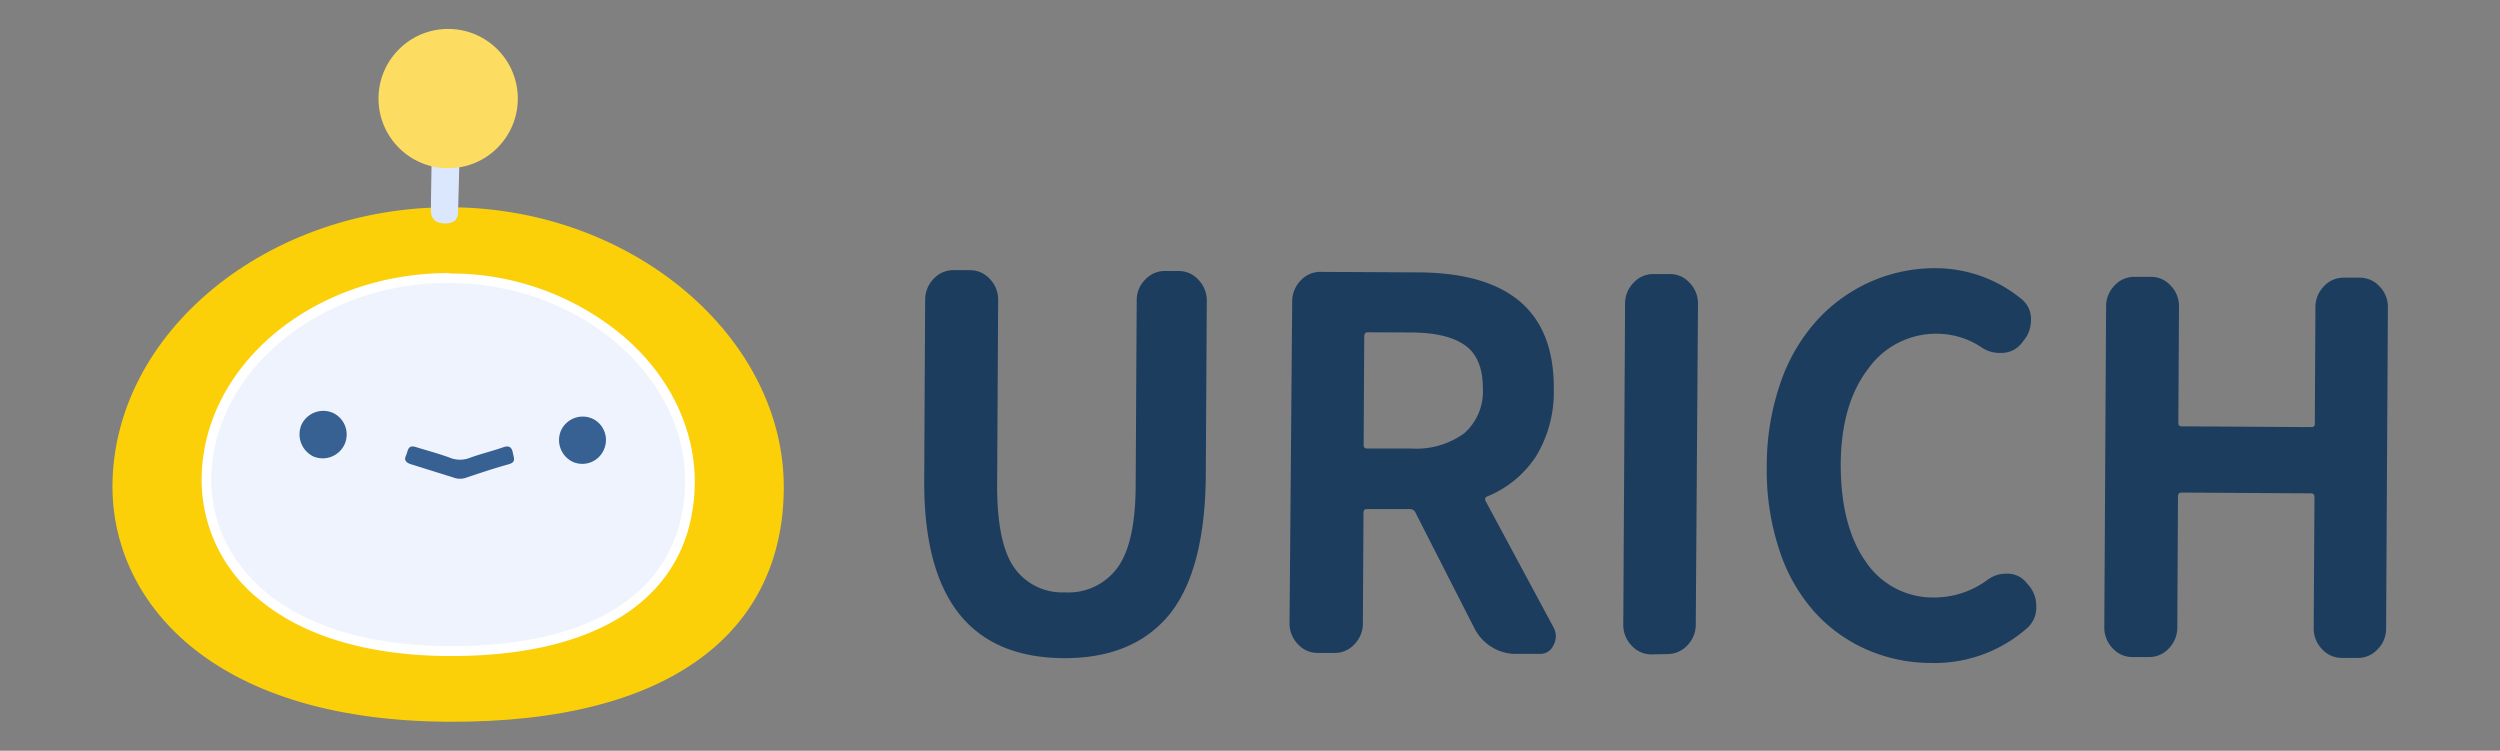 <svg id="_h_1" data-name="ϼh 1" xmlns="http://www.w3.org/2000/svg" viewBox="0 0 292.14 87.73"><rect x="0" y="0" width="292.14" height="87.73" fill="#808080" stroke="none"/><defs><style>.cls-1{fill:#fbd009;}.cls-2{fill:#eff3fd;}.cls-3{fill:#fff;}.cls-4{fill:#376193;}.cls-5{fill:#dbe7fd;}.cls-6{fill:#fcdc61;}.cls-7{fill:#1c3d5e;}</style></defs><path class="cls-1" d="M91.59,57.07c-.09,16.6-13,27.42-39.22,27.27-28.45-.16-39.3-14.69-39.23-27.55.1-18,18.17-32.69,39.57-32.57S91.69,39.55,91.59,57.07Z"/><path class="cls-2" d="M52.37,76.06c-9.23,0-16.76-2.3-21.75-6.49a17.4,17.4,0,0,1-6.5-13.52c.08-13,12.78-23.55,28.31-23.55h.19a30.73,30.73,0,0,1,19.77,7.12c5.26,4.48,8.26,10.54,8.23,16.63-.07,12.59-10.23,19.81-27.87,19.81Z"/><path class="cls-3" d="M52.43,33.07h.18c15.1.08,27.51,10.82,27.44,23.18C80,67.89,71,75.5,52.75,75.5h-.37C32.3,75.38,24.64,65.13,24.69,56.05c.07-12.65,12.72-23,27.74-23m0-1.14h0c-15.85,0-28.8,10.82-28.87,24.12a17.93,17.93,0,0,0,6.7,14c5.09,4.29,12.74,6.58,22.11,6.63h.38c18,0,28.36-7.43,28.44-20.37,0-6.26-3-12.48-8.43-17.07a31.33,31.33,0,0,0-20.14-7.26Z"/><path class="cls-4" d="M48.22,54.31c-.9-.24-1-.6-.77-1.09s.17-1.25,1.08-1c1.35.42,2.71.78,4,1.25a3.12,3.12,0,0,0,2.29.06c1.32-.49,2.7-.81,4-1.27.71-.25,1,.05,1.11.66s.41,1.08-.48,1.33c-1.66.46-3.28,1-4.92,1.55a2.13,2.13,0,0,1-1.3.08Z"/><path class="cls-4" d="M40.27,51.91a2.81,2.81,0,0,1-3.65,1.43,2.88,2.88,0,0,1-1.4-3.69,2.82,2.82,0,0,1,3.67-1.41A2.79,2.79,0,0,1,40.27,51.91Z"/><path class="cls-4" d="M70.59,52.49A2.75,2.75,0,0,1,67,54a2.82,2.82,0,0,1-1.46-3.65,2.79,2.79,0,0,1,3.64-1.45A2.75,2.75,0,0,1,70.59,52.49Z"/><path class="cls-5" d="M50.44,18.6a12.12,12.12,0,0,1,3.24,0c0,1-.09,3.77-.15,6.12,0,1.1-.67,1.39-1.53,1.39s-1.65-.39-1.64-1.49C50.36,22.61,50.43,19.69,50.44,18.6Z"/><circle class="cls-6" cx="52.37" cy="11.52" r="8.14"/><path class="cls-7" d="M124.31,76.91Q107.86,76.81,108,56l.11-21a3.49,3.49,0,0,1,1-2.43,3.12,3.12,0,0,1,2.32-1h1.9a3.11,3.11,0,0,1,2.31,1,3.46,3.46,0,0,1,1,2.44l-.12,21.78q0,6.69,2,9.55a6.86,6.86,0,0,0,5.92,2.88,7.08,7.08,0,0,0,6.12-2.85c1.41-1.9,2.12-5.07,2.15-9.49l.12-21.78a3.37,3.37,0,0,1,1-2.43,3.07,3.07,0,0,1,2.32-1h1.56a3.08,3.08,0,0,1,2.31,1,3.46,3.46,0,0,1,1,2.44l-.12,21Q140.7,67,136.49,72C133.68,75.29,129.62,76.93,124.31,76.91Z"/><path class="cls-7" d="M181.59,73.41a2.22,2.22,0,0,1,.22,1,2.31,2.31,0,0,1-.28,1,1.68,1.68,0,0,1-1.63,1h-2.84a5.27,5.27,0,0,1-2.81-.84,5.54,5.54,0,0,1-2-2.24l-6.84-13.42a.69.69,0,0,0-.61-.42l-5.08,0c-.26,0-.39.15-.39.46l-.07,12.92a3.47,3.47,0,0,1-1,2.43,3.08,3.08,0,0,1-2.32,1H154a3.11,3.11,0,0,1-2.31-1,3.46,3.46,0,0,1-1-2.44L151,35.2a3.49,3.49,0,0,1,1-2.43,3.1,3.1,0,0,1,2.32-1l11.43.06q15.9.09,15.82,13.59a14.48,14.48,0,0,1-2.05,7.86A12.35,12.35,0,0,1,173.82,58a.36.36,0,0,0-.23.53ZM159.82,38.83c-.26,0-.39.16-.4.47L159.35,52c0,.27.13.41.39.41l5.08,0a9.6,9.6,0,0,0,6.25-1.75,6.51,6.51,0,0,0,2.21-5.3q0-3.52-2.07-5c-1.39-1-3.49-1.49-6.32-1.51Z"/><path class="cls-7" d="M193,76.47a3.11,3.11,0,0,1-2.31-1,3.48,3.48,0,0,1-1-2.44l.21-37.57a3.45,3.45,0,0,1,1-2.43,3.07,3.07,0,0,1,2.32-1h1.9a3,3,0,0,1,2.3,1,3.43,3.43,0,0,1,1,2.44L198.16,73a3.45,3.45,0,0,1-1,2.43,3.13,3.13,0,0,1-2.32,1Z"/><path class="cls-7" d="M225.68,77.47a18.68,18.68,0,0,1-7.49-1.54,18,18,0,0,1-6.11-4.37,20.19,20.19,0,0,1-4.14-7.25,29.48,29.48,0,0,1-1.48-9.84,29.42,29.42,0,0,1,1.61-9.76,21,21,0,0,1,4.31-7.34,18.85,18.85,0,0,1,6.3-4.49,18.57,18.57,0,0,1,7.59-1.54,15.85,15.85,0,0,1,9.85,3.52,3,3,0,0,1,1.21,2.59,3.66,3.66,0,0,1-.85,2.34l-.22.29A3,3,0,0,1,234,41.24h-.33a3.69,3.69,0,0,1-2.12-.65A9.36,9.36,0,0,0,226.39,39a9.72,9.72,0,0,0-8.08,4.09q-3.17,4.13-3.21,11.17,0,7.22,2.92,11.37a9.43,9.43,0,0,0,8,4.19,10.46,10.46,0,0,0,6.26-2.08,3.57,3.57,0,0,1,2.18-.7h.22a2.8,2.8,0,0,1,2.17,1.12l.22.24a3.69,3.69,0,0,1,.88,2.47,3.18,3.18,0,0,1-1.13,2.58A16.32,16.32,0,0,1,225.68,77.47Z"/><path class="cls-7" d="M249.21,76.78a3.08,3.08,0,0,1-2.31-1,3.46,3.46,0,0,1-1-2.44l.21-37.56a3.45,3.45,0,0,1,1-2.43,3.11,3.11,0,0,1,2.32-1h1.9a3.07,3.07,0,0,1,2.3,1,3.43,3.43,0,0,1,1,2.44l-.08,13.62c0,.28.13.41.39.41l15.17.09a.36.36,0,0,0,.39-.41l.07-13.62a3.45,3.45,0,0,1,1-2.43,3.08,3.08,0,0,1,2.32-1h1.84a3.06,3.06,0,0,1,2.31,1,3.38,3.38,0,0,1,1,2.44l-.21,37.56a3.37,3.37,0,0,1-1,2.43,3.06,3.06,0,0,1-2.32,1h-1.84a3.07,3.07,0,0,1-2.3-1,3.43,3.43,0,0,1-1-2.44l.09-15.32c0-.31-.13-.47-.39-.47l-15.16-.09c-.26,0-.4.16-.4.47l-.08,15.32a3.45,3.45,0,0,1-1,2.43,3.08,3.08,0,0,1-2.32,1Z"/></svg>